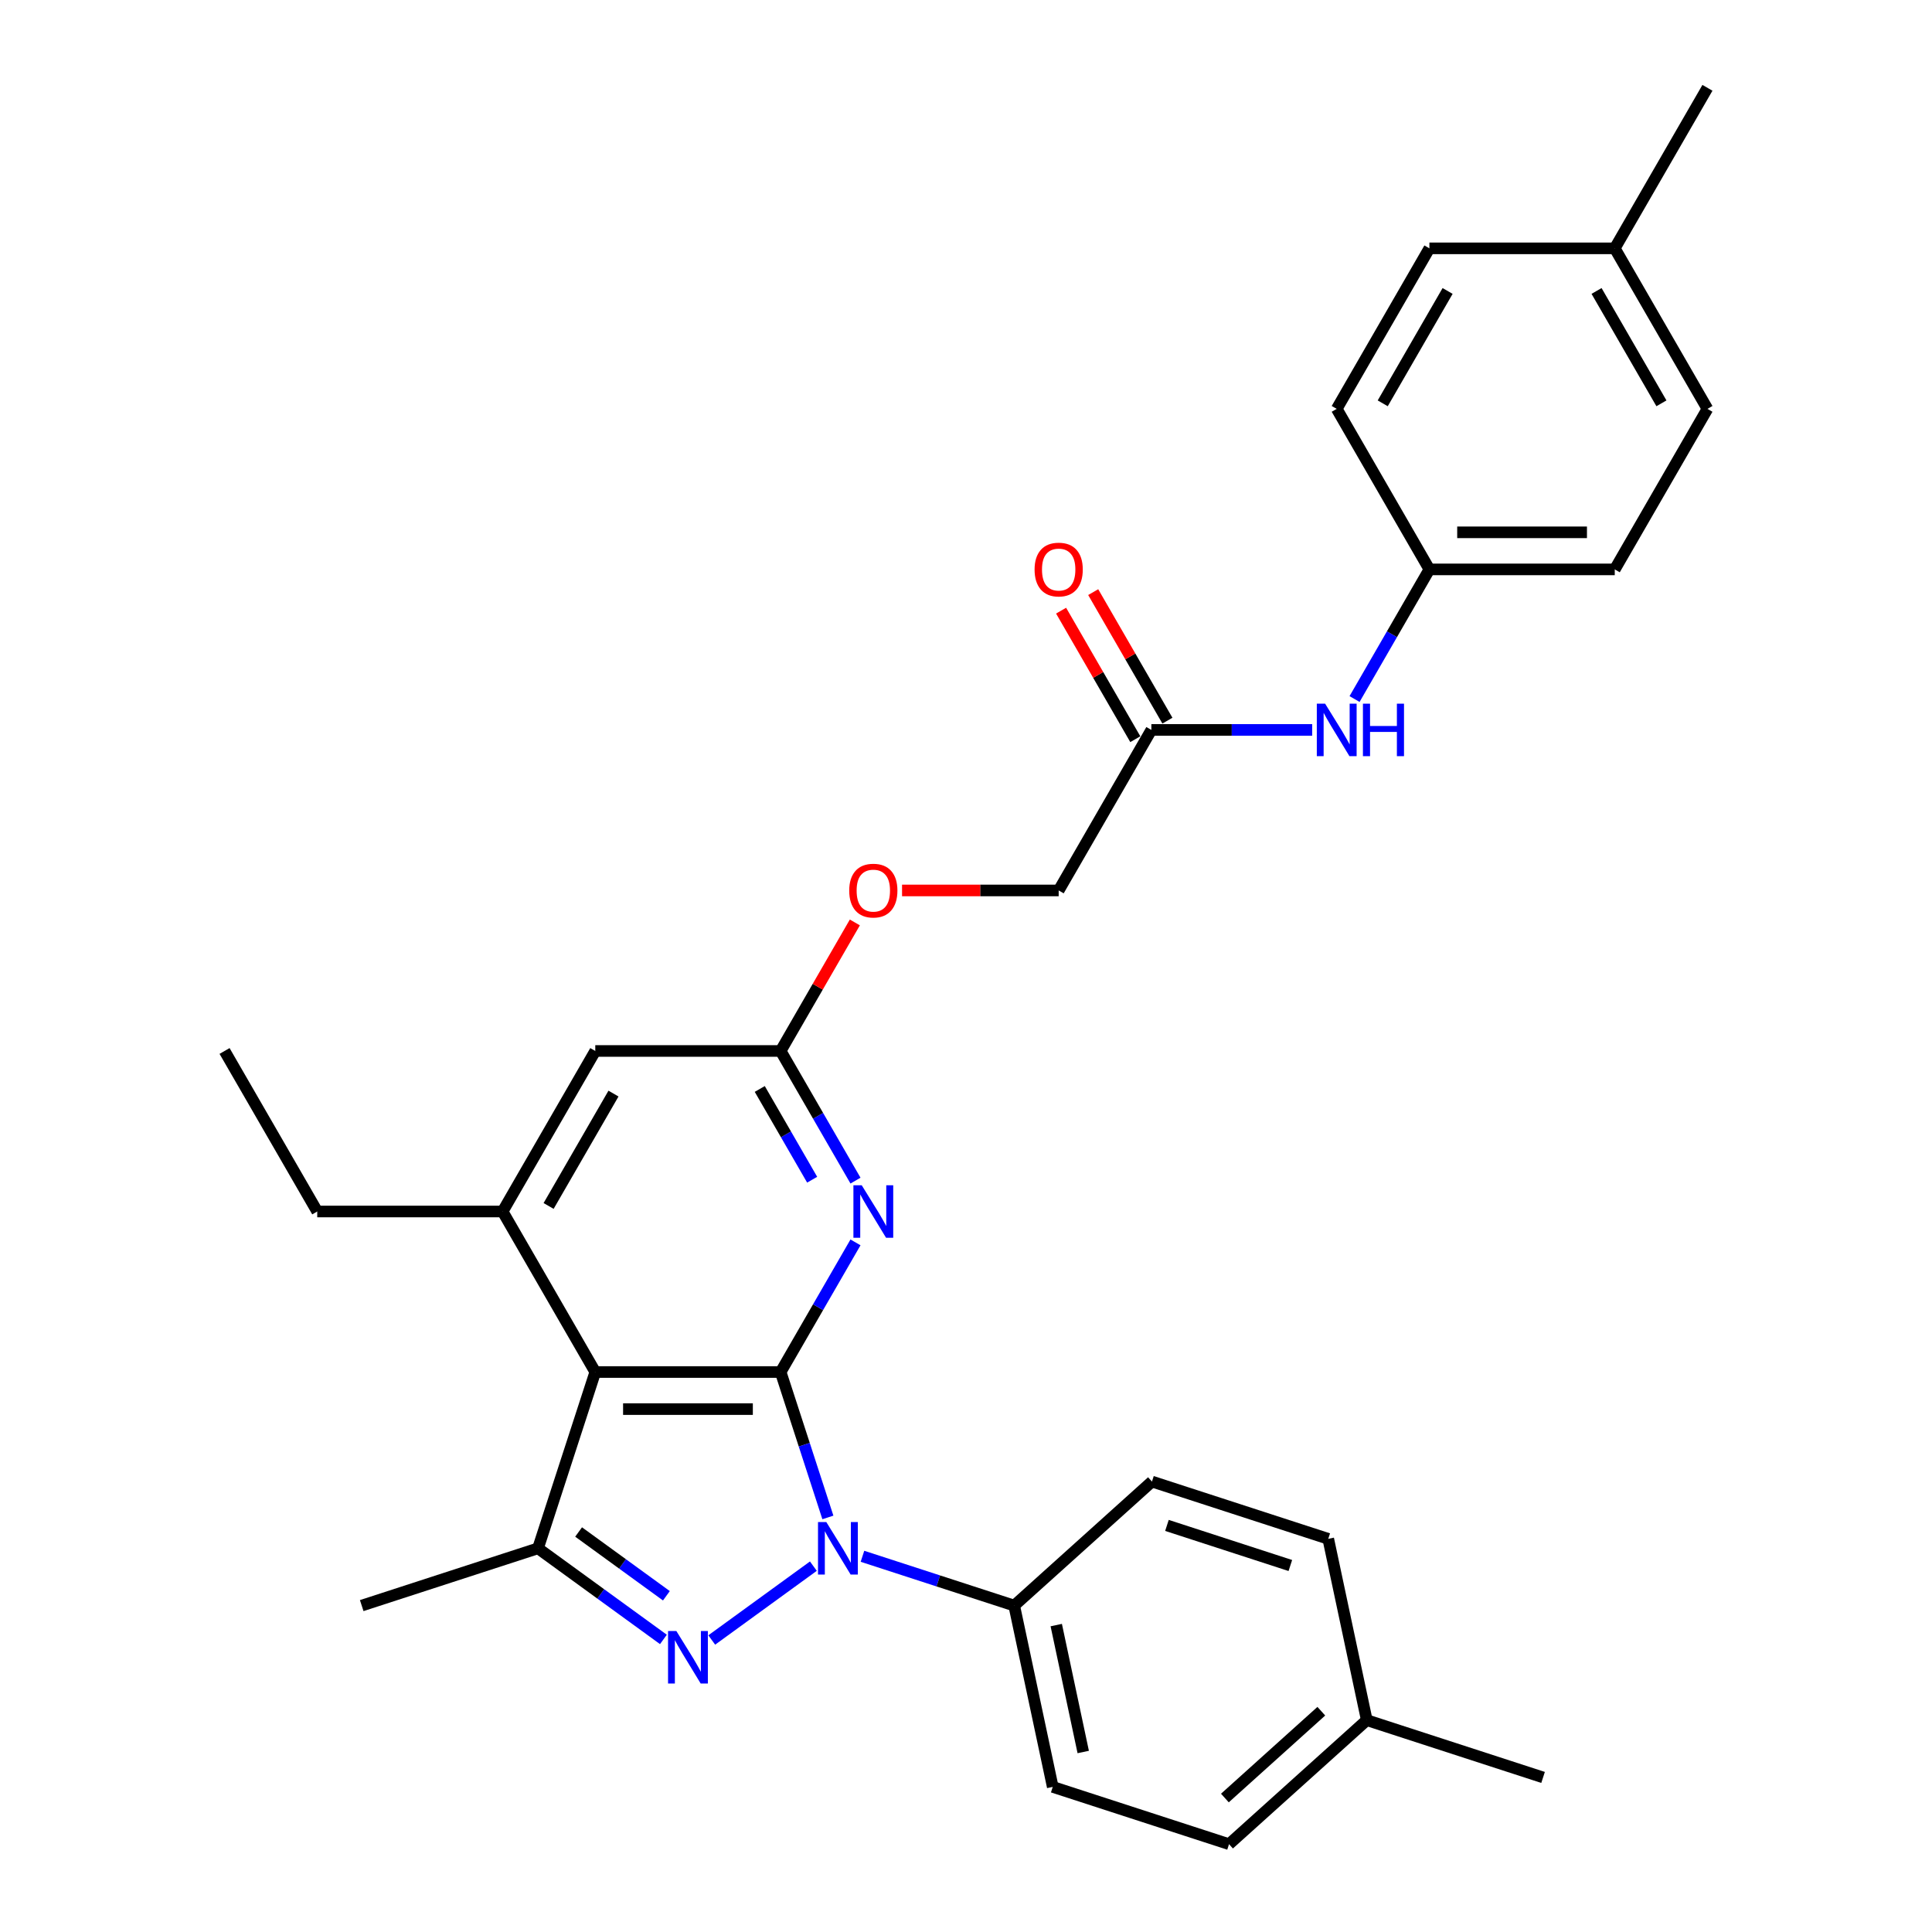 <?xml version='1.0' encoding='iso-8859-1'?>
<svg version='1.1' baseProfile='full'
              xmlns='http://www.w3.org/2000/svg'
                      xmlns:rdkit='http://www.rdkit.org/xml'
                      xmlns:xlink='http://www.w3.org/1999/xlink'
                  xml:space='preserve'
width='1000px' height='1000px' viewBox='0 0 1000 1000'>
<!-- END OF HEADER -->
<rect style='opacity:1.0;fill:#FFFFFF;stroke:none' width='1000' height='1000' x='0' y='0'> </rect>
<path class='bond-0' d='M 404.058,710.159 L 416.285,747.79' style='fill:none;fill-rule:evenodd;stroke:#000000;stroke-width:6px;stroke-linecap:butt;stroke-linejoin:miter;stroke-opacity:1' />
<path class='bond-0' d='M 416.285,747.79 L 428.512,785.421' style='fill:none;fill-rule:evenodd;stroke:#0000FF;stroke-width:6px;stroke-linecap:butt;stroke-linejoin:miter;stroke-opacity:1' />
<path class='bond-2' d='M 404.058,710.159 L 308.116,710.159' style='fill:none;fill-rule:evenodd;stroke:#000000;stroke-width:6px;stroke-linecap:butt;stroke-linejoin:miter;stroke-opacity:1' />
<path class='bond-2' d='M 389.667,729.347 L 322.508,729.347' style='fill:none;fill-rule:evenodd;stroke:#000000;stroke-width:6px;stroke-linecap:butt;stroke-linejoin:miter;stroke-opacity:1' />
<path class='bond-4' d='M 404.058,710.159 L 423.429,676.607' style='fill:none;fill-rule:evenodd;stroke:#000000;stroke-width:6px;stroke-linecap:butt;stroke-linejoin:miter;stroke-opacity:1' />
<path class='bond-4' d='M 423.429,676.607 L 442.801,643.055' style='fill:none;fill-rule:evenodd;stroke:#0000FF;stroke-width:6px;stroke-linecap:butt;stroke-linejoin:miter;stroke-opacity:1' />
<path class='bond-1' d='M 421.003,810.634 L 368.397,848.854' style='fill:none;fill-rule:evenodd;stroke:#0000FF;stroke-width:6px;stroke-linecap:butt;stroke-linejoin:miter;stroke-opacity:1' />
<path class='bond-7' d='M 446.409,805.532 L 485.68,818.292' style='fill:none;fill-rule:evenodd;stroke:#0000FF;stroke-width:6px;stroke-linecap:butt;stroke-linejoin:miter;stroke-opacity:1' />
<path class='bond-7' d='M 485.68,818.292 L 524.952,831.053' style='fill:none;fill-rule:evenodd;stroke:#000000;stroke-width:6px;stroke-linecap:butt;stroke-linejoin:miter;stroke-opacity:1' />
<path class='bond-30' d='M 343.385,848.569 L 310.927,824.987' style='fill:none;fill-rule:evenodd;stroke:#0000FF;stroke-width:6px;stroke-linecap:butt;stroke-linejoin:miter;stroke-opacity:1' />
<path class='bond-30' d='M 310.927,824.987 L 278.469,801.405' style='fill:none;fill-rule:evenodd;stroke:#000000;stroke-width:6px;stroke-linecap:butt;stroke-linejoin:miter;stroke-opacity:1' />
<path class='bond-30' d='M 344.926,825.971 L 322.205,809.463' style='fill:none;fill-rule:evenodd;stroke:#0000FF;stroke-width:6px;stroke-linecap:butt;stroke-linejoin:miter;stroke-opacity:1' />
<path class='bond-30' d='M 322.205,809.463 L 299.485,792.956' style='fill:none;fill-rule:evenodd;stroke:#000000;stroke-width:6px;stroke-linecap:butt;stroke-linejoin:miter;stroke-opacity:1' />
<path class='bond-3' d='M 308.116,710.159 L 278.469,801.405' style='fill:none;fill-rule:evenodd;stroke:#000000;stroke-width:6px;stroke-linecap:butt;stroke-linejoin:miter;stroke-opacity:1' />
<path class='bond-5' d='M 308.116,710.159 L 260.145,627.071' style='fill:none;fill-rule:evenodd;stroke:#000000;stroke-width:6px;stroke-linecap:butt;stroke-linejoin:miter;stroke-opacity:1' />
<path class='bond-17' d='M 278.469,801.405 L 187.223,831.053' style='fill:none;fill-rule:evenodd;stroke:#000000;stroke-width:6px;stroke-linecap:butt;stroke-linejoin:miter;stroke-opacity:1' />
<path class='bond-6' d='M 442.801,611.087 L 423.429,577.535' style='fill:none;fill-rule:evenodd;stroke:#0000FF;stroke-width:6px;stroke-linecap:butt;stroke-linejoin:miter;stroke-opacity:1' />
<path class='bond-6' d='M 423.429,577.535 L 404.058,543.983' style='fill:none;fill-rule:evenodd;stroke:#000000;stroke-width:6px;stroke-linecap:butt;stroke-linejoin:miter;stroke-opacity:1' />
<path class='bond-6' d='M 420.372,610.615 L 406.812,587.129' style='fill:none;fill-rule:evenodd;stroke:#0000FF;stroke-width:6px;stroke-linecap:butt;stroke-linejoin:miter;stroke-opacity:1' />
<path class='bond-6' d='M 406.812,587.129 L 393.252,563.643' style='fill:none;fill-rule:evenodd;stroke:#000000;stroke-width:6px;stroke-linecap:butt;stroke-linejoin:miter;stroke-opacity:1' />
<path class='bond-24' d='M 260.145,627.071 L 164.204,627.071' style='fill:none;fill-rule:evenodd;stroke:#000000;stroke-width:6px;stroke-linecap:butt;stroke-linejoin:miter;stroke-opacity:1' />
<path class='bond-31' d='M 260.145,627.071 L 308.116,543.983' style='fill:none;fill-rule:evenodd;stroke:#000000;stroke-width:6px;stroke-linecap:butt;stroke-linejoin:miter;stroke-opacity:1' />
<path class='bond-31' d='M 283.959,624.202 L 317.538,566.04' style='fill:none;fill-rule:evenodd;stroke:#000000;stroke-width:6px;stroke-linecap:butt;stroke-linejoin:miter;stroke-opacity:1' />
<path class='bond-8' d='M 404.058,543.983 L 308.116,543.983' style='fill:none;fill-rule:evenodd;stroke:#000000;stroke-width:6px;stroke-linecap:butt;stroke-linejoin:miter;stroke-opacity:1' />
<path class='bond-11' d='M 404.058,543.983 L 423.263,510.719' style='fill:none;fill-rule:evenodd;stroke:#000000;stroke-width:6px;stroke-linecap:butt;stroke-linejoin:miter;stroke-opacity:1' />
<path class='bond-11' d='M 423.263,510.719 L 442.468,477.454' style='fill:none;fill-rule:evenodd;stroke:#FF0000;stroke-width:6px;stroke-linecap:butt;stroke-linejoin:miter;stroke-opacity:1' />
<path class='bond-13' d='M 524.952,831.053 L 544.899,924.898' style='fill:none;fill-rule:evenodd;stroke:#000000;stroke-width:6px;stroke-linecap:butt;stroke-linejoin:miter;stroke-opacity:1' />
<path class='bond-13' d='M 546.713,841.14 L 560.676,906.832' style='fill:none;fill-rule:evenodd;stroke:#000000;stroke-width:6px;stroke-linecap:butt;stroke-linejoin:miter;stroke-opacity:1' />
<path class='bond-14' d='M 524.952,831.053 L 596.251,766.855' style='fill:none;fill-rule:evenodd;stroke:#000000;stroke-width:6px;stroke-linecap:butt;stroke-linejoin:miter;stroke-opacity:1' />
<path class='bond-9' d='M 595.942,377.807 L 547.971,460.895' style='fill:none;fill-rule:evenodd;stroke:#000000;stroke-width:6px;stroke-linecap:butt;stroke-linejoin:miter;stroke-opacity:1' />
<path class='bond-10' d='M 595.942,377.807 L 637.561,377.807' style='fill:none;fill-rule:evenodd;stroke:#000000;stroke-width:6px;stroke-linecap:butt;stroke-linejoin:miter;stroke-opacity:1' />
<path class='bond-10' d='M 637.561,377.807 L 679.181,377.807' style='fill:none;fill-rule:evenodd;stroke:#0000FF;stroke-width:6px;stroke-linecap:butt;stroke-linejoin:miter;stroke-opacity:1' />
<path class='bond-12' d='M 604.251,373.01 L 585.045,339.745' style='fill:none;fill-rule:evenodd;stroke:#000000;stroke-width:6px;stroke-linecap:butt;stroke-linejoin:miter;stroke-opacity:1' />
<path class='bond-12' d='M 585.045,339.745 L 565.84,306.481' style='fill:none;fill-rule:evenodd;stroke:#FF0000;stroke-width:6px;stroke-linecap:butt;stroke-linejoin:miter;stroke-opacity:1' />
<path class='bond-12' d='M 587.633,382.604 L 568.428,349.34' style='fill:none;fill-rule:evenodd;stroke:#000000;stroke-width:6px;stroke-linecap:butt;stroke-linejoin:miter;stroke-opacity:1' />
<path class='bond-12' d='M 568.428,349.34 L 549.223,316.075' style='fill:none;fill-rule:evenodd;stroke:#FF0000;stroke-width:6px;stroke-linecap:butt;stroke-linejoin:miter;stroke-opacity:1' />
<path class='bond-15' d='M 701.112,361.823 L 720.483,328.271' style='fill:none;fill-rule:evenodd;stroke:#0000FF;stroke-width:6px;stroke-linecap:butt;stroke-linejoin:miter;stroke-opacity:1' />
<path class='bond-15' d='M 720.483,328.271 L 739.855,294.719' style='fill:none;fill-rule:evenodd;stroke:#000000;stroke-width:6px;stroke-linecap:butt;stroke-linejoin:miter;stroke-opacity:1' />
<path class='bond-16' d='M 466.9,460.895 L 507.435,460.895' style='fill:none;fill-rule:evenodd;stroke:#FF0000;stroke-width:6px;stroke-linecap:butt;stroke-linejoin:miter;stroke-opacity:1' />
<path class='bond-16' d='M 507.435,460.895 L 547.971,460.895' style='fill:none;fill-rule:evenodd;stroke:#000000;stroke-width:6px;stroke-linecap:butt;stroke-linejoin:miter;stroke-opacity:1' />
<path class='bond-18' d='M 544.899,924.898 L 636.145,954.545' style='fill:none;fill-rule:evenodd;stroke:#000000;stroke-width:6px;stroke-linecap:butt;stroke-linejoin:miter;stroke-opacity:1' />
<path class='bond-19' d='M 596.251,766.855 L 687.497,796.503' style='fill:none;fill-rule:evenodd;stroke:#000000;stroke-width:6px;stroke-linecap:butt;stroke-linejoin:miter;stroke-opacity:1' />
<path class='bond-19' d='M 604.008,789.551 L 667.88,810.305' style='fill:none;fill-rule:evenodd;stroke:#000000;stroke-width:6px;stroke-linecap:butt;stroke-linejoin:miter;stroke-opacity:1' />
<path class='bond-22' d='M 739.855,294.719 L 691.884,211.631' style='fill:none;fill-rule:evenodd;stroke:#000000;stroke-width:6px;stroke-linecap:butt;stroke-linejoin:miter;stroke-opacity:1' />
<path class='bond-23' d='M 739.855,294.719 L 835.796,294.719' style='fill:none;fill-rule:evenodd;stroke:#000000;stroke-width:6px;stroke-linecap:butt;stroke-linejoin:miter;stroke-opacity:1' />
<path class='bond-23' d='M 754.246,275.53 L 821.405,275.53' style='fill:none;fill-rule:evenodd;stroke:#000000;stroke-width:6px;stroke-linecap:butt;stroke-linejoin:miter;stroke-opacity:1' />
<path class='bond-32' d='M 636.145,954.545 L 707.444,890.348' style='fill:none;fill-rule:evenodd;stroke:#000000;stroke-width:6px;stroke-linecap:butt;stroke-linejoin:miter;stroke-opacity:1' />
<path class='bond-32' d='M 634.001,930.656 L 683.91,885.718' style='fill:none;fill-rule:evenodd;stroke:#000000;stroke-width:6px;stroke-linecap:butt;stroke-linejoin:miter;stroke-opacity:1' />
<path class='bond-20' d='M 687.497,796.503 L 707.444,890.348' style='fill:none;fill-rule:evenodd;stroke:#000000;stroke-width:6px;stroke-linecap:butt;stroke-linejoin:miter;stroke-opacity:1' />
<path class='bond-27' d='M 707.444,890.348 L 798.69,919.996' style='fill:none;fill-rule:evenodd;stroke:#000000;stroke-width:6px;stroke-linecap:butt;stroke-linejoin:miter;stroke-opacity:1' />
<path class='bond-21' d='M 835.796,128.543 L 883.767,211.631' style='fill:none;fill-rule:evenodd;stroke:#000000;stroke-width:6px;stroke-linecap:butt;stroke-linejoin:miter;stroke-opacity:1' />
<path class='bond-21' d='M 826.374,150.6 L 859.954,208.762' style='fill:none;fill-rule:evenodd;stroke:#000000;stroke-width:6px;stroke-linecap:butt;stroke-linejoin:miter;stroke-opacity:1' />
<path class='bond-28' d='M 835.796,128.543 L 883.767,45.455' style='fill:none;fill-rule:evenodd;stroke:#000000;stroke-width:6px;stroke-linecap:butt;stroke-linejoin:miter;stroke-opacity:1' />
<path class='bond-33' d='M 835.796,128.543 L 739.855,128.543' style='fill:none;fill-rule:evenodd;stroke:#000000;stroke-width:6px;stroke-linecap:butt;stroke-linejoin:miter;stroke-opacity:1' />
<path class='bond-25' d='M 691.884,211.631 L 739.855,128.543' style='fill:none;fill-rule:evenodd;stroke:#000000;stroke-width:6px;stroke-linecap:butt;stroke-linejoin:miter;stroke-opacity:1' />
<path class='bond-25' d='M 715.697,208.762 L 749.276,150.6' style='fill:none;fill-rule:evenodd;stroke:#000000;stroke-width:6px;stroke-linecap:butt;stroke-linejoin:miter;stroke-opacity:1' />
<path class='bond-26' d='M 835.796,294.719 L 883.767,211.631' style='fill:none;fill-rule:evenodd;stroke:#000000;stroke-width:6px;stroke-linecap:butt;stroke-linejoin:miter;stroke-opacity:1' />
<path class='bond-29' d='M 164.204,627.071 L 116.233,543.983' style='fill:none;fill-rule:evenodd;stroke:#000000;stroke-width:6px;stroke-linecap:butt;stroke-linejoin:miter;stroke-opacity:1' />
<path  class='atom-1' d='M 427.7 787.82
L 436.603 802.211
Q 437.486 803.631, 438.906 806.202
Q 440.326 808.773, 440.403 808.927
L 440.403 787.82
L 444.01 787.82
L 444.01 814.99
L 440.287 814.99
L 430.732 799.256
Q 429.619 797.414, 428.429 795.303
Q 427.278 793.192, 426.932 792.54
L 426.932 814.99
L 423.402 814.99
L 423.402 787.82
L 427.7 787.82
' fill='#0000FF'/>
<path  class='atom-2' d='M 350.081 844.213
L 358.985 858.604
Q 359.867 860.024, 361.287 862.595
Q 362.707 865.166, 362.784 865.32
L 362.784 844.213
L 366.391 844.213
L 366.391 871.383
L 362.669 871.383
L 353.113 855.649
Q 352 853.807, 350.81 851.696
Q 349.659 849.585, 349.314 848.933
L 349.314 871.383
L 345.783 871.383
L 345.783 844.213
L 350.081 844.213
' fill='#0000FF'/>
<path  class='atom-5' d='M 446.023 613.485
L 454.927 627.877
Q 455.809 629.297, 457.229 631.868
Q 458.649 634.439, 458.726 634.593
L 458.726 613.485
L 462.333 613.485
L 462.333 640.656
L 458.611 640.656
L 449.055 624.922
Q 447.942 623.08, 446.752 620.969
Q 445.601 618.858, 445.256 618.206
L 445.256 640.656
L 441.725 640.656
L 441.725 613.485
L 446.023 613.485
' fill='#0000FF'/>
<path  class='atom-11' d='M 685.878 364.221
L 694.781 378.613
Q 695.664 380.033, 697.084 382.604
Q 698.504 385.175, 698.58 385.329
L 698.58 364.221
L 702.188 364.221
L 702.188 391.392
L 698.465 391.392
L 688.909 375.658
Q 687.796 373.816, 686.607 371.705
Q 685.456 369.594, 685.11 368.942
L 685.11 391.392
L 681.579 391.392
L 681.579 364.221
L 685.878 364.221
' fill='#0000FF'/>
<path  class='atom-11' d='M 705.45 364.221
L 709.134 364.221
L 709.134 375.773
L 723.026 375.773
L 723.026 364.221
L 726.71 364.221
L 726.71 391.392
L 723.026 391.392
L 723.026 378.843
L 709.134 378.843
L 709.134 391.392
L 705.45 391.392
L 705.45 364.221
' fill='#0000FF'/>
<path  class='atom-12' d='M 439.557 460.971
Q 439.557 454.447, 442.78 450.802
Q 446.004 447.156, 452.029 447.156
Q 458.054 447.156, 461.278 450.802
Q 464.502 454.447, 464.502 460.971
Q 464.502 467.572, 461.24 471.333
Q 457.977 475.056, 452.029 475.056
Q 446.042 475.056, 442.78 471.333
Q 439.557 467.611, 439.557 460.971
M 452.029 471.986
Q 456.174 471.986, 458.4 469.222
Q 460.664 466.421, 460.664 460.971
Q 460.664 455.637, 458.4 452.951
Q 456.174 450.226, 452.029 450.226
Q 447.884 450.226, 445.62 452.912
Q 443.394 455.599, 443.394 460.971
Q 443.394 466.459, 445.62 469.222
Q 447.884 471.986, 452.029 471.986
' fill='#FF0000'/>
<path  class='atom-13' d='M 535.498 294.795
Q 535.498 288.271, 538.722 284.626
Q 541.946 280.98, 547.971 280.98
Q 553.996 280.98, 557.22 284.626
Q 560.443 288.271, 560.443 294.795
Q 560.443 301.396, 557.181 305.157
Q 553.919 308.88, 547.971 308.88
Q 541.984 308.88, 538.722 305.157
Q 535.498 301.435, 535.498 294.795
M 547.971 305.81
Q 552.116 305.81, 554.341 303.046
Q 556.606 300.245, 556.606 294.795
Q 556.606 289.461, 554.341 286.775
Q 552.116 284.05, 547.971 284.05
Q 543.826 284.05, 541.562 286.736
Q 539.336 289.423, 539.336 294.795
Q 539.336 300.283, 541.562 303.046
Q 543.826 305.81, 547.971 305.81
' fill='#FF0000'/>
</svg>
